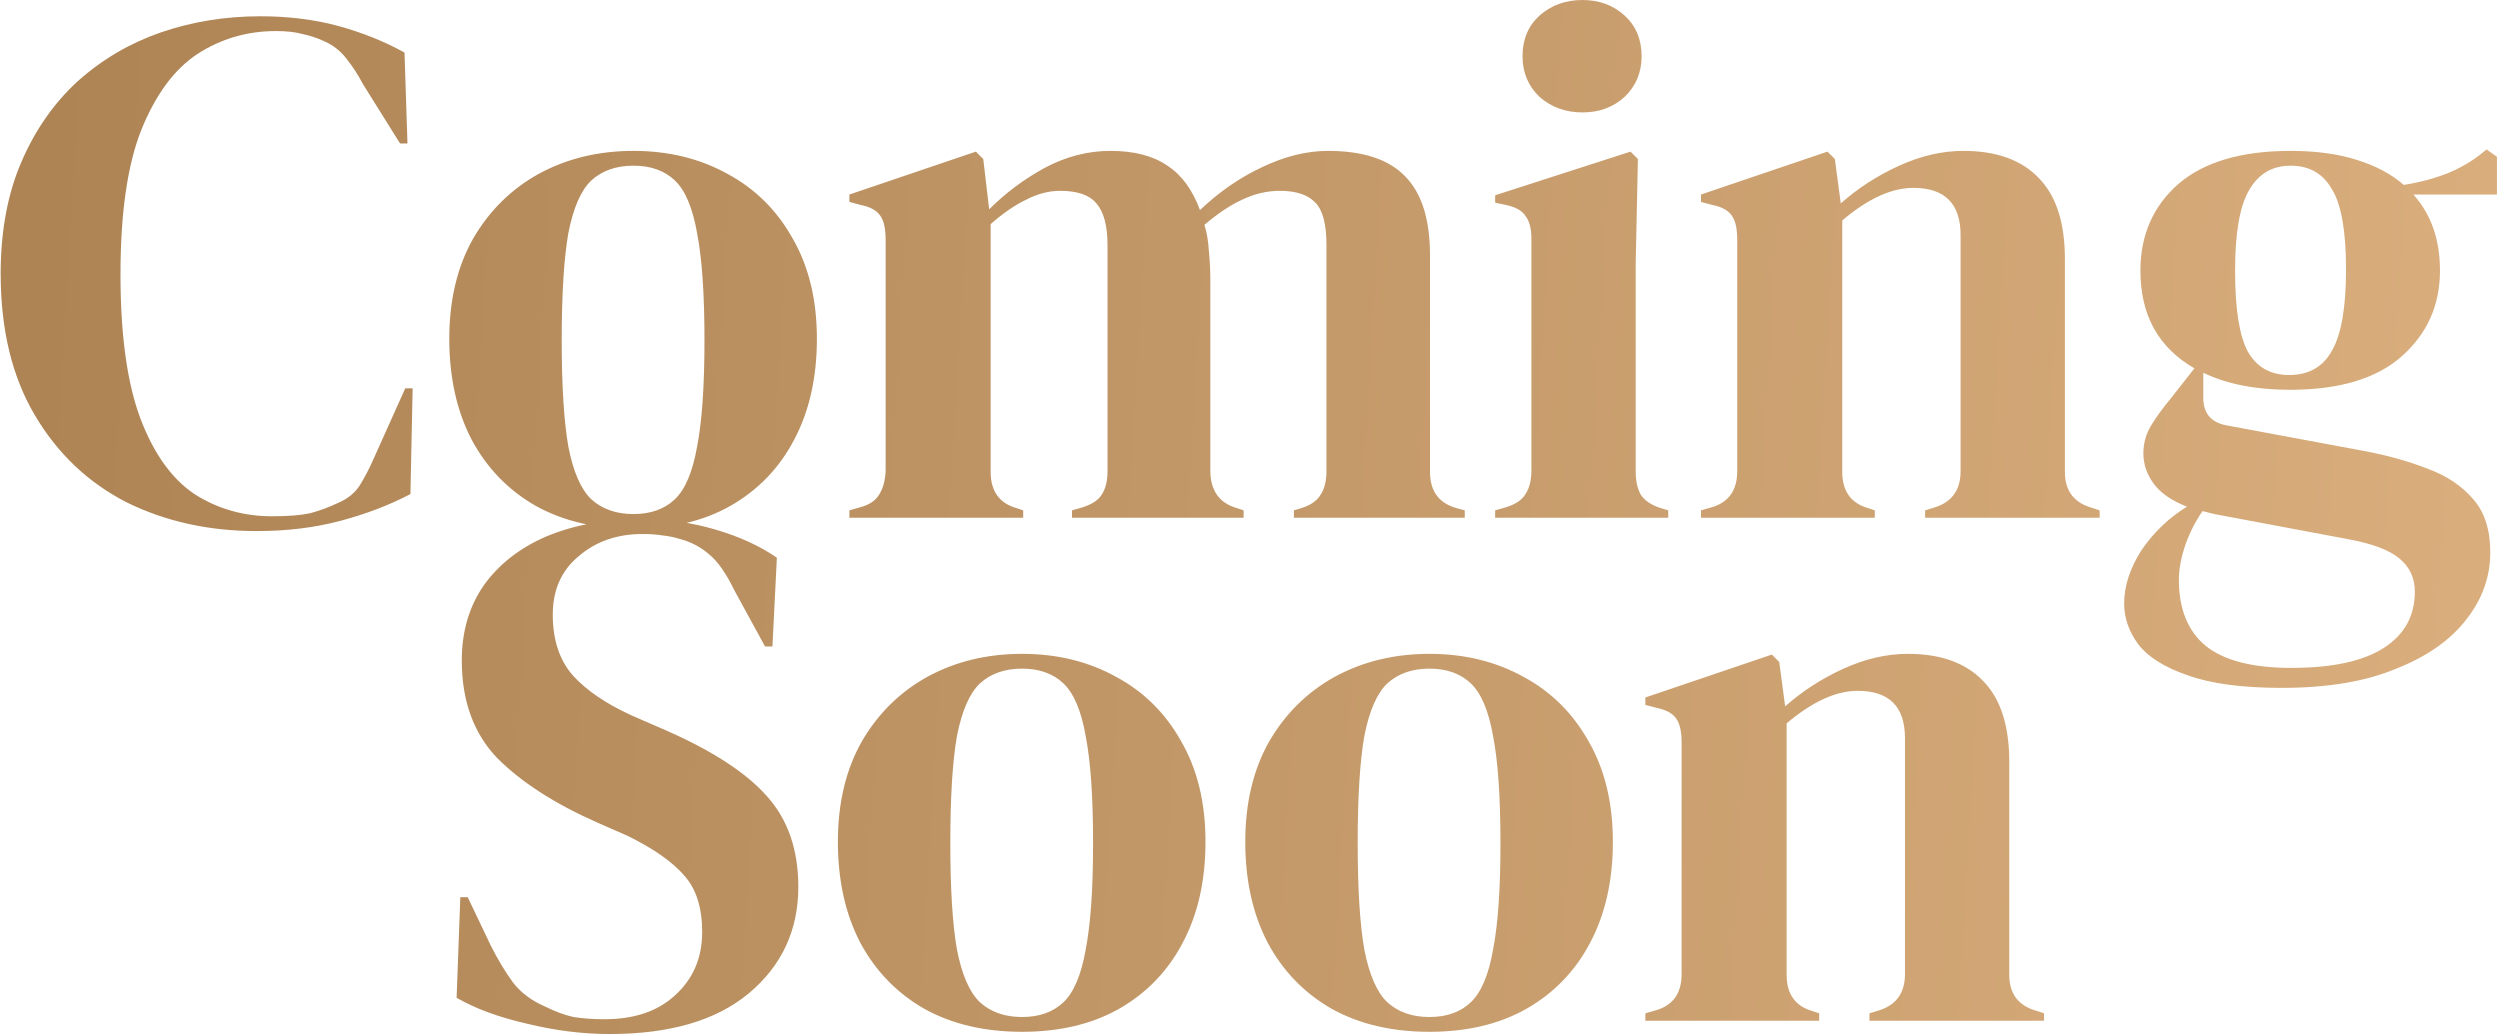 <svg width="338" height="140" viewBox="0 0 338 140" fill="none" xmlns="http://www.w3.org/2000/svg">
<path d="M34.69 71.8C28.223 71.8 22.357 70.5 17.09 67.9C11.89 65.233 7.757 61.3 4.69 56.1C1.623 50.9 0.09 44.533 0.09 37C0.09 31.267 1.023 26.233 2.89 21.9C4.757 17.567 7.29 13.933 10.49 11C13.757 8.067 17.49 5.867 21.69 4.4C25.956 2.933 30.456 2.2 35.19 2.2C38.99 2.2 42.49 2.633 45.69 3.5C48.89 4.367 51.89 5.567 54.69 7.1L55.09 19.4H54.09L49.09 11.4C48.423 10.133 47.69 9 46.89 8C46.09 6.933 45.09 6.133 43.89 5.6C42.89 5.133 41.89 4.8 40.89 4.6C39.956 4.333 38.757 4.2 37.29 4.2C33.423 4.2 29.89 5.233 26.69 7.3C23.556 9.367 21.023 12.8 19.09 17.6C17.223 22.333 16.29 28.833 16.29 37.1C16.29 45.3 17.19 51.8 18.99 56.6C20.79 61.333 23.223 64.733 26.29 66.8C29.423 68.8 32.923 69.8 36.79 69.8C38.923 69.8 40.623 69.667 41.89 69.4C43.157 69.067 44.423 68.6 45.69 68C46.956 67.467 47.923 66.7 48.59 65.7C49.257 64.633 49.856 63.5 50.39 62.3L54.79 52.5H55.79L55.49 66.8C52.69 68.267 49.556 69.467 46.09 70.4C42.623 71.333 38.823 71.8 34.69 71.8ZM85.644 71.5C80.577 71.5 76.177 70.467 72.444 68.4C68.71 66.267 65.81 63.267 63.744 59.4C61.744 55.533 60.744 51 60.744 45.8C60.744 40.6 61.81 36.1 63.944 32.3C66.144 28.5 69.11 25.567 72.844 23.5C76.644 21.433 80.91 20.4 85.644 20.4C90.377 20.4 94.61 21.433 98.344 23.5C102.077 25.5 105.01 28.4 107.144 32.2C109.344 36 110.444 40.533 110.444 45.8C110.444 51.067 109.41 55.633 107.344 59.5C105.344 63.3 102.477 66.267 98.744 68.4C95.077 70.467 90.71 71.5 85.644 71.5ZM85.644 69.5C87.977 69.5 89.844 68.833 91.244 67.5C92.644 66.167 93.644 63.8 94.244 60.4C94.91 57 95.244 52.2 95.244 46C95.244 39.733 94.91 34.9 94.244 31.5C93.644 28.1 92.644 25.733 91.244 24.4C89.844 23.067 87.977 22.4 85.644 22.4C83.31 22.4 81.41 23.067 79.944 24.4C78.544 25.733 77.51 28.1 76.844 31.5C76.244 34.9 75.944 39.733 75.944 46C75.944 52.2 76.244 57 76.844 60.4C77.51 63.8 78.544 66.167 79.944 67.5C81.41 68.833 83.31 69.5 85.644 69.5ZM114.836 70V69L116.236 68.6C117.503 68.267 118.369 67.7 118.836 66.9C119.369 66.1 119.669 65.033 119.736 63.7V32.4C119.736 30.933 119.503 29.867 119.036 29.2C118.569 28.467 117.669 27.967 116.336 27.7L114.836 27.3V26.3L131.936 20.5L132.936 21.5L133.736 28.3C135.936 26.1 138.436 24.233 141.236 22.7C144.103 21.167 147.069 20.4 150.136 20.4C153.336 20.4 155.903 21.067 157.836 22.4C159.769 23.667 161.236 25.667 162.236 28.4C164.836 25.933 167.636 24 170.636 22.6C173.703 21.133 176.669 20.4 179.536 20.4C184.269 20.4 187.736 21.533 189.936 23.8C192.203 26.067 193.336 29.633 193.336 34.5V63.8C193.336 66.4 194.536 68.033 196.936 68.7L198.036 69V70H174.936V69L175.936 68.7C177.203 68.3 178.069 67.7 178.536 66.9C179.069 66.1 179.336 65.033 179.336 63.7V33.1C179.336 30.3 178.836 28.4 177.836 27.4C176.836 26.333 175.236 25.8 173.036 25.8C171.303 25.8 169.603 26.2 167.936 27C166.336 27.733 164.636 28.867 162.836 30.4C163.169 31.467 163.369 32.633 163.436 33.9C163.569 35.167 163.636 36.5 163.636 37.9V63.8C163.703 66.4 164.903 68.033 167.236 68.7L168.136 69V70H144.936V69L146.336 68.6C147.603 68.2 148.469 67.633 148.936 66.9C149.469 66.1 149.736 65.033 149.736 63.7V33.2C149.736 30.533 149.236 28.633 148.236 27.5C147.303 26.367 145.669 25.8 143.336 25.8C141.803 25.8 140.269 26.2 138.736 27C137.203 27.733 135.603 28.833 133.936 30.3V63.8C133.936 66.4 135.103 68.033 137.436 68.7L138.336 69V70H114.836ZM213.945 15.2C211.679 15.2 209.745 14.5 208.145 13.1C206.612 11.633 205.845 9.8 205.845 7.6C205.845 5.333 206.612 3.5 208.145 2.1C209.745 0.7 211.679 -4.76837e-06 213.945 -4.76837e-06C216.212 -4.76837e-06 218.112 0.7 219.645 2.1C221.179 3.5 221.945 5.333 221.945 7.6C221.945 9.8 221.179 11.633 219.645 13.1C218.112 14.5 216.212 15.2 213.945 15.2ZM202.145 70V69L203.545 68.6C204.879 68.2 205.779 67.6 206.245 66.8C206.779 66 207.045 64.933 207.045 63.6V32.3C207.045 30.9 206.779 29.867 206.245 29.2C205.779 28.467 204.879 27.967 203.545 27.7L202.145 27.4V26.4L220.445 20.5L221.445 21.5L221.145 35.7V63.7C221.145 65.033 221.379 66.1 221.845 66.9C222.379 67.7 223.279 68.3 224.545 68.7L225.545 69V70H202.145ZM229.973 70V69L231.373 68.6C233.706 67.933 234.873 66.3 234.873 63.7V32.4C234.873 30.933 234.639 29.867 234.173 29.2C233.706 28.467 232.806 27.967 231.473 27.7L229.973 27.3V26.3L247.073 20.5L248.073 21.5L248.873 27.5C251.206 25.433 253.839 23.733 256.773 22.4C259.706 21.067 262.606 20.4 265.473 20.4C269.873 20.4 273.239 21.6 275.573 24C277.973 26.4 279.173 30.067 279.173 35V63.8C279.173 66.4 280.439 68.033 282.973 68.7L283.873 69V70H260.273V69L261.573 68.6C263.906 67.867 265.073 66.233 265.073 63.7V31.8C265.073 27.533 262.939 25.4 258.673 25.4C255.739 25.4 252.539 26.867 249.073 29.8V63.8C249.073 66.4 250.239 68.033 252.573 68.7L253.473 69V70H229.973ZM309.585 52.7C304.985 52.7 301.085 51.933 297.885 50.4V53.8C297.885 55.867 298.918 57.1 300.985 57.5L319.785 61C322.918 61.6 325.752 62.4 328.285 63.4C330.818 64.333 332.852 65.7 334.385 67.5C335.918 69.233 336.685 71.633 336.685 74.7C336.685 77.967 335.618 80.967 333.485 83.7C331.352 86.5 328.185 88.733 323.985 90.4C319.852 92.133 314.685 93 308.485 93C303.152 93 298.918 92.433 295.785 91.3C292.652 90.233 290.418 88.833 289.085 87.1C287.818 85.367 287.185 83.533 287.185 81.6C287.185 79.2 287.985 76.767 289.585 74.3C291.252 71.9 293.285 69.967 295.685 68.5C293.618 67.7 292.118 66.667 291.185 65.4C290.252 64.133 289.785 62.767 289.785 61.3C289.785 59.967 290.118 58.733 290.785 57.6C291.518 56.4 292.385 55.2 293.385 54L296.685 49.8C291.818 47 289.385 42.6 289.385 36.6C289.385 31.8 291.085 27.9 294.485 24.9C297.952 21.9 303.018 20.4 309.685 20.4C313.085 20.4 316.052 20.8 318.585 21.6C321.185 22.4 323.318 23.533 324.985 25C327.118 24.667 329.118 24.133 330.985 23.4C332.918 22.6 334.652 21.533 336.185 20.2L337.585 21.2V26.3H326.285C328.685 28.967 329.885 32.4 329.885 36.6C329.885 41.267 328.152 45.133 324.685 48.2C321.285 51.2 316.252 52.7 309.585 52.7ZM309.485 50.7C312.152 50.7 314.085 49.6 315.285 47.4C316.552 45.2 317.185 41.533 317.185 36.4C317.185 31.267 316.552 27.667 315.285 25.6C314.085 23.467 312.218 22.4 309.685 22.4C307.218 22.4 305.352 23.5 304.085 25.7C302.818 27.833 302.185 31.467 302.185 36.6C302.185 41.733 302.752 45.367 303.885 47.5C305.085 49.633 306.952 50.7 309.485 50.7ZM294.585 78.4C294.585 82.333 295.785 85.3 298.185 87.3C300.652 89.3 304.518 90.3 309.785 90.3C315.318 90.3 319.485 89.4 322.285 87.6C325.085 85.8 326.485 83.267 326.485 80C326.485 78.133 325.785 76.633 324.385 75.5C323.052 74.367 320.752 73.5 317.485 72.9L299.385 69.5C298.852 69.367 298.318 69.233 297.785 69.1C296.852 70.433 296.085 71.933 295.485 73.6C294.885 75.333 294.585 76.933 294.585 78.4ZM82.434 139.8C78.768 139.8 75.034 139.333 71.234 138.4C67.434 137.533 64.268 136.367 61.734 134.9L62.234 121.3H63.234L66.334 127.8C67.268 129.667 68.268 131.333 69.334 132.8C70.401 134.2 71.868 135.3 73.734 136.1C75.068 136.767 76.334 137.233 77.534 137.5C78.801 137.7 80.201 137.8 81.734 137.8C85.801 137.8 89.001 136.7 91.334 134.5C93.734 132.3 94.934 129.467 94.934 126C94.934 122.733 94.134 120.2 92.534 118.4C90.934 116.533 88.368 114.733 84.834 113L80.734 111.2C75.001 108.667 70.501 105.767 67.234 102.5C64.034 99.167 62.434 94.767 62.434 89.3C62.434 85.367 63.434 81.967 65.434 79.1C67.501 76.233 70.334 74.033 73.934 72.5C77.601 70.967 81.868 70.2 86.734 70.2C90.268 70.2 93.601 70.667 96.734 71.6C99.934 72.533 102.701 73.8 105.034 75.4L104.434 87.4H103.434L99.334 79.9C98.201 77.567 97.068 75.933 95.934 75C94.801 74 93.501 73.3 92.034 72.9C91.168 72.633 90.368 72.467 89.634 72.4C88.901 72.267 87.968 72.2 86.834 72.2C83.434 72.2 80.568 73.2 78.234 75.2C75.901 77.133 74.734 79.767 74.734 83.1C74.734 86.5 75.634 89.233 77.434 91.3C79.234 93.3 81.868 95.1 85.334 96.7L89.934 98.7C96.334 101.5 100.934 104.5 103.734 107.7C106.534 110.833 107.934 114.9 107.934 119.9C107.934 125.767 105.701 130.567 101.234 134.3C96.834 137.967 90.568 139.8 82.434 139.8ZM138.183 139.5C133.116 139.5 128.716 138.467 124.983 136.4C121.249 134.267 118.349 131.267 116.283 127.4C114.283 123.533 113.283 119 113.283 113.8C113.283 108.6 114.349 104.1 116.483 100.3C118.683 96.5 121.649 93.567 125.383 91.5C129.183 89.433 133.449 88.4 138.183 88.4C142.916 88.4 147.149 89.433 150.883 91.5C154.616 93.5 157.549 96.4 159.683 100.2C161.883 104 162.983 108.533 162.983 113.8C162.983 119.067 161.949 123.633 159.883 127.5C157.883 131.3 155.016 134.267 151.283 136.4C147.616 138.467 143.249 139.5 138.183 139.5ZM138.183 137.5C140.516 137.5 142.383 136.833 143.783 135.5C145.183 134.167 146.183 131.8 146.783 128.4C147.449 125 147.783 120.2 147.783 114C147.783 107.733 147.449 102.9 146.783 99.5C146.183 96.1 145.183 93.733 143.783 92.4C142.383 91.067 140.516 90.4 138.183 90.4C135.849 90.4 133.949 91.067 132.483 92.4C131.083 93.733 130.049 96.1 129.383 99.5C128.783 102.9 128.483 107.733 128.483 114C128.483 120.2 128.783 125 129.383 128.4C130.049 131.8 131.083 134.167 132.483 135.5C133.949 136.833 135.849 137.5 138.183 137.5ZM193.261 139.5C188.194 139.5 183.794 138.467 180.061 136.4C176.328 134.267 173.428 131.267 171.361 127.4C169.361 123.533 168.361 119 168.361 113.8C168.361 108.6 169.428 104.1 171.561 100.3C173.761 96.5 176.728 93.567 180.461 91.5C184.261 89.433 188.528 88.4 193.261 88.4C197.994 88.4 202.228 89.433 205.961 91.5C209.694 93.5 212.628 96.4 214.761 100.2C216.961 104 218.061 108.533 218.061 113.8C218.061 119.067 217.028 123.633 214.961 127.5C212.961 131.3 210.094 134.267 206.361 136.4C202.694 138.467 198.328 139.5 193.261 139.5ZM193.261 137.5C195.594 137.5 197.461 136.833 198.861 135.5C200.261 134.167 201.261 131.8 201.861 128.4C202.528 125 202.861 120.2 202.861 114C202.861 107.733 202.528 102.9 201.861 99.5C201.261 96.1 200.261 93.733 198.861 92.4C197.461 91.067 195.594 90.4 193.261 90.4C190.928 90.4 189.028 91.067 187.561 92.4C186.161 93.733 185.128 96.1 184.461 99.5C183.861 102.9 183.561 107.733 183.561 114C183.561 120.2 183.861 125 184.461 128.4C185.128 131.8 186.161 134.167 187.561 135.5C189.028 136.833 190.928 137.5 193.261 137.5ZM222.453 138V137L223.853 136.6C226.186 135.933 227.353 134.3 227.353 131.7V100.4C227.353 98.933 227.12 97.867 226.653 97.2C226.186 96.467 225.286 95.967 223.953 95.7L222.453 95.3V94.3L239.553 88.5L240.553 89.5L241.353 95.5C243.686 93.433 246.32 91.733 249.253 90.4C252.186 89.067 255.086 88.4 257.953 88.4C262.353 88.4 265.72 89.6 268.053 92C270.453 94.4 271.653 98.067 271.653 103V131.8C271.653 134.4 272.92 136.033 275.453 136.7L276.353 137V138H252.753V137L254.053 136.6C256.386 135.867 257.553 134.233 257.553 131.7V99.8C257.553 95.533 255.42 93.4 251.153 93.4C248.22 93.4 245.02 94.867 241.553 97.8V131.8C241.553 134.4 242.72 136.033 245.053 136.7L245.953 137V138H222.453Z" fill="url(#paint0_linear_1_181)"/>
<defs>
<linearGradient id="paint0_linear_1_181" x1="3.328" y1="67.314" x2="333.145" y2="86.871" gradientUnits="userSpaceOnUse">
<stop stop-color="#AE8455"/>
<stop offset="1" stop-color="#D9AD7C"/>
</linearGradient>
</defs>
</svg>
